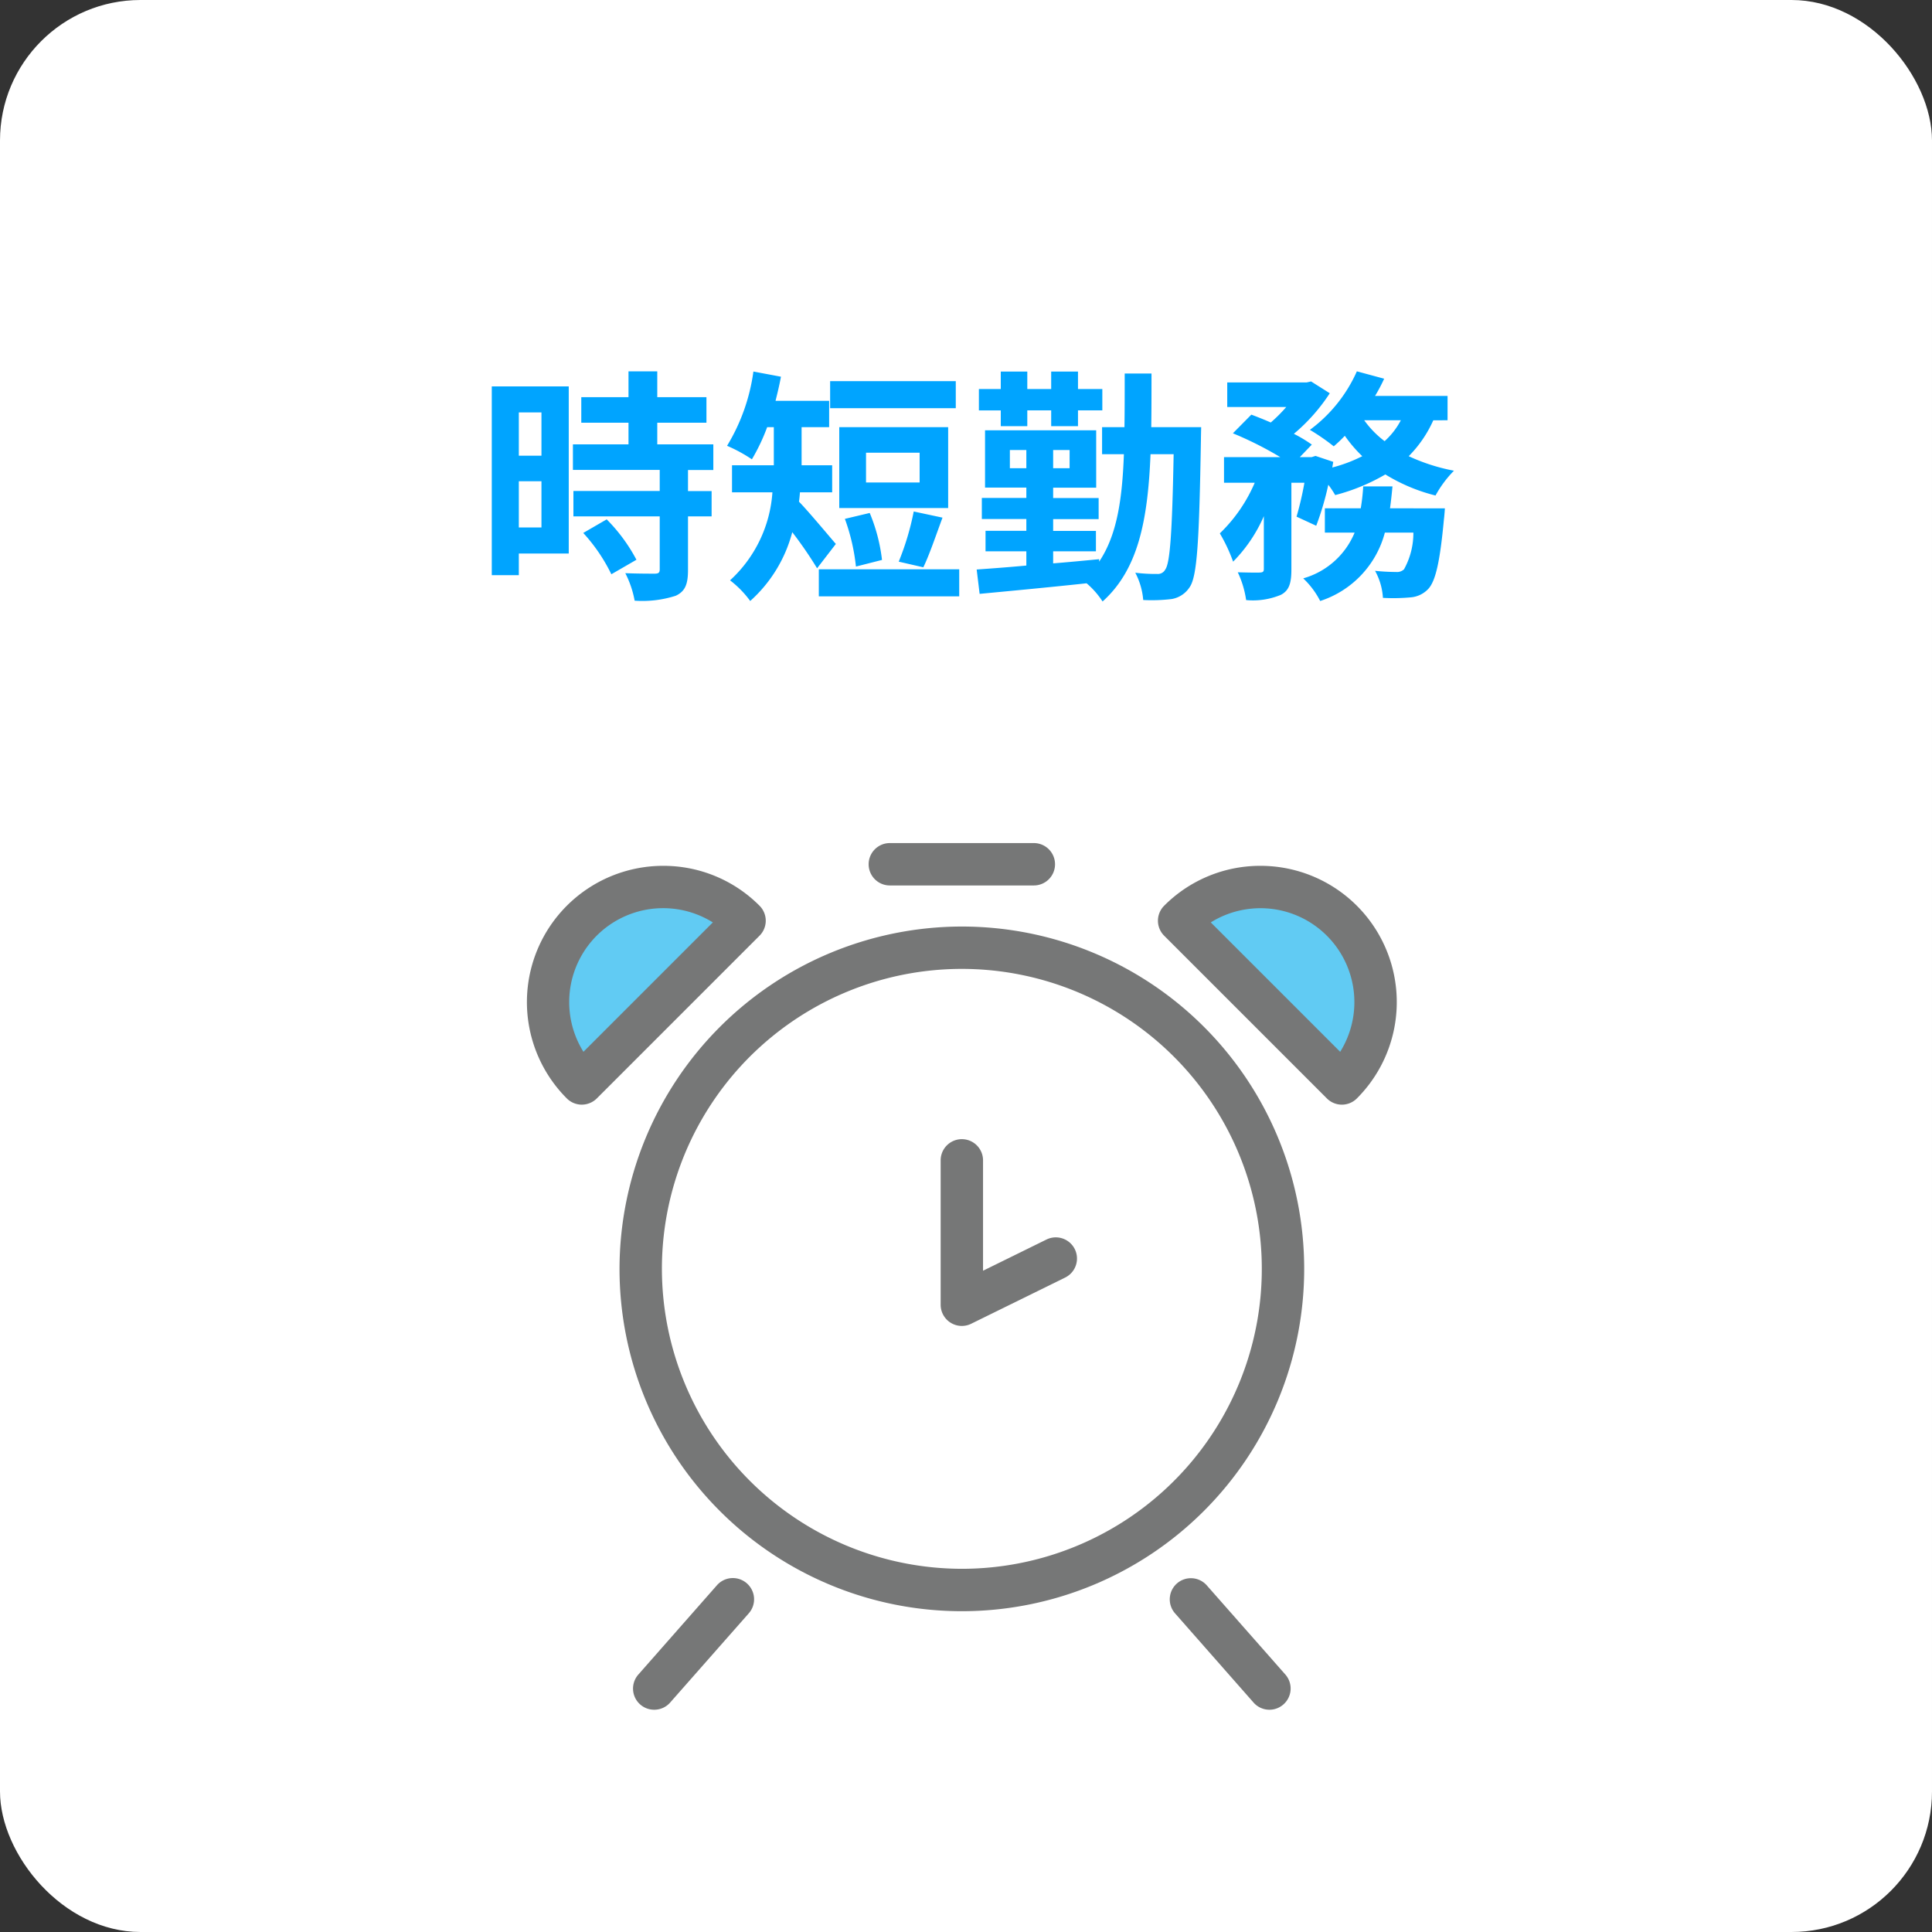 <svg xmlns="http://www.w3.org/2000/svg" xmlns:xlink="http://www.w3.org/1999/xlink" width="110" height="110" viewBox="0 0 110 110">
  <rect x="0" y="0" width="110" height="110" fill="#333333" stroke="none"/>
  <defs>
    <clipPath id="clip-path">
      <rect id="長方形_3904" data-name="長方形 3904" width="49.527" height="49.344" fill="none"/>
    </clipPath>
  </defs>
  <g id="icon-childcare02" transform="translate(10093 4010.423)">
    <rect id="長方形_5224" data-name="長方形 5224" width="110" height="110" rx="8" transform="translate(-10093 -4010.423)" fill="#fff"/>
    <path id="パス_35865" data-name="パス 35865" d="M-24.262-9.52v2.464H-25.55V-9.52ZM-25.55-2.968V-5.6h1.288v2.632ZM-22.708-11H-27.09V-.252h1.54V-1.484h2.842Zm.826,8.344a9.849,9.849,0,0,1,1.6,2.352l1.428-.826a9.66,9.66,0,0,0-1.694-2.3Zm7.406-3.584V-7.7h-3.192V-8.932h2.8v-1.456h-2.8v-1.47h-1.638v1.47h-2.688v1.456h2.688V-7.7H-22.47v1.456h4.942v1.2h-4.914V-3.6h4.914v3.01c0,.2-.07.252-.294.252s-.994,0-1.666-.028A5.615,5.615,0,0,1-18.956,1.2a6.2,6.2,0,0,0,2.338-.28c.546-.252.7-.672.7-1.47V-3.6h1.344V-5.04h-1.344v-1.2ZM-.672-11.3H-7.826v1.54H-.672ZM-2.73-5.53H-5.782V-7.224H-2.73Zm1.624-3.15h-6.2v4.606h6.2ZM-2.52-.7c.336-.686.714-1.806,1.092-2.828l-1.638-.35A15.376,15.376,0,0,1-3.92-1.022Zm-2.352-.42a9.839,9.839,0,0,0-.7-2.674l-1.414.336a11.4,11.4,0,0,1,.63,2.716ZM-7.5-2.03c-.308-.35-1.54-1.834-2.1-2.408.028-.182.042-.35.056-.532h1.834V-6.51H-9.45V-8.68h1.568v-1.5h-3.052c.112-.448.224-.91.308-1.372l-1.568-.294a10.993,10.993,0,0,1-1.5,4.228,8.612,8.612,0,0,1,1.414.77A11.25,11.25,0,0,0-11.41-8.68h.378v2.17h-2.38v1.54h2.3A7.474,7.474,0,0,1-13.524.042a5.729,5.729,0,0,1,1.148,1.176A7.964,7.964,0,0,0-9.982-2.7,22.964,22.964,0,0,1-8.568-.644ZM-8.47-.588V.952H-.476V-.588ZM1.89-8.736H3.4v-.9H4.76v.9H6.286v-.9H7.672V-10.85H6.286v-.994H4.76v.994H3.4v-.994H1.89v.994H.644v1.218H1.89Zm.518,2.394V-7.378h.938v1.036Zm3.4,0H4.872V-7.378H5.81ZM10.458-8.68c.014-.966.014-1.974.014-3.052H8.946c0,1.092,0,2.1-.014,3.052H7.658v1.54H8.9C8.806-4.55,8.5-2.52,7.49-1.022v-.14c-.868.084-1.75.168-2.618.238V-1.61H7.308V-2.772H4.872v-.672h2.59v-1.2H4.872v-.588h2.45V-8.5H.994v3.262H3.346v.588H.812v1.2H3.346v.672H1.022V-1.61H3.346V-.8C2.282-.7,1.3-.63.518-.574L.686.812C2.31.658,4.564.448,6.776.21a4.74,4.74,0,0,1,.91,1.036c2.03-1.82,2.576-4.62,2.73-8.386h1.316c-.084,4.536-.21,6.2-.476,6.566a.474.474,0,0,1-.462.252,9.422,9.422,0,0,1-1.246-.07A4.018,4.018,0,0,1,10,1.162a9.519,9.519,0,0,0,1.624-.056A1.517,1.517,0,0,0,12.642.434c.434-.616.546-2.66.644-8.4,0-.182.014-.714.014-.714ZM24.052-4.06c.056-.406.1-.826.14-1.246H22.526a11.687,11.687,0,0,1-.14,1.246H20.342v1.386h1.694A4.488,4.488,0,0,1,19.11-.07a4.709,4.709,0,0,1,.966,1.288,5.593,5.593,0,0,0,3.682-3.892h1.624A4.262,4.262,0,0,1,24.85-.588a.57.57,0,0,1-.448.154A11.857,11.857,0,0,1,23.2-.5a3.613,3.613,0,0,1,.448,1.54,10.7,10.7,0,0,0,1.568-.028,1.539,1.539,0,0,0,1.022-.49c.406-.448.658-1.526.882-3.948.028-.2.056-.63.056-.63Zm.616-5.012a4.254,4.254,0,0,1-.924,1.19,5.49,5.49,0,0,1-1.162-1.19Zm2.66,0v-1.386H23.2a9.385,9.385,0,0,0,.518-.98l-1.554-.42a8.346,8.346,0,0,1-2.674,3.332,12.225,12.225,0,0,1,1.358.938,8.336,8.336,0,0,0,.63-.6,7.916,7.916,0,0,0,.994,1.162,8.482,8.482,0,0,1-1.708.644l.056-.322L19.81-7.042l-.224.07h-.672l.686-.714A7.835,7.835,0,0,0,18.578-8.3a10.45,10.45,0,0,0,2.044-2.31l-1.064-.672-.252.056H14.784v1.4h3.36a8.743,8.743,0,0,1-.882.882c-.378-.168-.77-.322-1.106-.448L15.106-8.33a20.309,20.309,0,0,1,2.7,1.358H14.6v1.456h1.75a8.8,8.8,0,0,1-1.988,2.884,9.33,9.33,0,0,1,.756,1.61,8.482,8.482,0,0,0,1.75-2.59v3c0,.168-.056.2-.224.21s-.742,0-1.26-.014a5.546,5.546,0,0,1,.476,1.582A4.129,4.129,0,0,0,17.836.868c.49-.252.6-.7.6-1.456V-5.516h.742a18.248,18.248,0,0,1-.448,1.932l1.12.518A16.343,16.343,0,0,0,20.538-5.4a5.3,5.3,0,0,1,.392.588,11.206,11.206,0,0,0,2.856-1.176,10.084,10.084,0,0,0,2.856,1.2A6.394,6.394,0,0,1,27.692-6.2a10.894,10.894,0,0,1-2.576-.826,6.877,6.877,0,0,0,1.4-2.044Z" transform="translate(-10037.91 -3977.423)" fill="#00a4ff"/>
    <g id="グループ_4437" data-name="グループ 4437" transform="translate(-10063 -3962.422)">
      <g id="グループ_3646" data-name="グループ 3646" transform="translate(0 0)" clip-path="url(#clip-path)">
        <path id="楕円形_200" data-name="楕円形 200" d="M13.585-5.906A19.491,19.491,0,1,1-5.906,13.585,19.513,19.513,0,0,1,13.585-5.906Zm0,36.568A17.078,17.078,0,1,0-3.493,13.585,17.1,17.1,0,0,0,13.585,30.662Z" transform="translate(11.179 10.658)" fill="#767777"/>
        <path id="パス_27556" data-name="パス 27556" d="M7.825,14.168a6.552,6.552,0,0,0,0,9.266l9.266-9.266a6.552,6.552,0,0,0-9.266,0" transform="translate(-4.7 -9.747)" fill="#61cbf3"/>
        <path id="パス_27557" data-name="パス 27557" d="M7.773,6.343a7.707,7.707,0,0,1,5.486,2.272,1.206,1.206,0,0,1,0,1.706L3.993,19.587a1.221,1.221,0,0,1-.853.353,1.206,1.206,0,0,1-.853-.353A7.758,7.758,0,0,1,7.773,6.343ZM10.6,9.564a5.347,5.347,0,0,0-7.367,7.367Z" transform="translate(-0.014 -5.047)" fill="#767777"/>
        <path id="パス_27558" data-name="パス 27558" d="M191.07,14.168a6.552,6.552,0,0,1,0,9.266L181.8,14.168a6.552,6.552,0,0,1,9.266,0" transform="translate(-144.668 -9.747)" fill="#61cbf3"/>
        <path id="パス_27559" data-name="パス 27559" d="M181.737,6.343a7.758,7.758,0,0,1,5.486,13.244,1.206,1.206,0,0,1-1.706,0l-9.266-9.266a1.206,1.206,0,0,1,0-1.706A7.707,7.707,0,0,1,181.737,6.343Zm4.536,10.588a5.348,5.348,0,0,0-7.367-7.367Z" transform="translate(-139.969 -5.047)" fill="#767777"/>
        <path id="線_339" data-name="線 339" d="M-4.7,1.589a1.2,1.2,0,0,1-.8-.3,1.206,1.206,0,0,1-.108-1.7L-1.129-5.5a1.206,1.206,0,0,1,1.7-.108A1.206,1.206,0,0,1,.682-3.9L-3.794,1.18A1.2,1.2,0,0,1-4.7,1.589Z" transform="translate(11.95 47.755)" fill="#767777"/>
        <path id="線_340" data-name="線 340" d="M-.223,1.589a1.2,1.2,0,0,1-.906-.409L-5.6-3.9a1.206,1.206,0,0,1,.108-1.7,1.206,1.206,0,0,1,1.7.108L.682-.415a1.206,1.206,0,0,1-.108,1.7A1.2,1.2,0,0,1-.223,1.589Z" transform="translate(42.501 47.755)" fill="#767777"/>
        <path id="パス_27560" data-name="パス 27560" d="M116.534,93.165a1.206,1.206,0,0,1-1.206-1.206V83.738a1.206,1.206,0,1,1,2.413,0v6.284l3.611-1.776a1.206,1.206,0,0,1,1.064,2.165l-5.35,2.63A1.205,1.205,0,0,1,116.534,93.165Z" transform="translate(-91.771 -65.673)" fill="#767777"/>
        <path id="線_341" data-name="線 341" transform="translate(24.764 10.152)" fill="#636464"/>
        <path id="線_342" data-name="線 342" transform="translate(14.8 14.279)" fill="#636464"/>
        <path id="線_343" data-name="線 343" transform="translate(10.672 24.243)" fill="#636464"/>
        <path id="線_344" data-name="線 344" transform="translate(14.8 34.207)" fill="#636464"/>
        <path id="線_345" data-name="線 345" transform="translate(24.764 38.334)" fill="#636464"/>
        <path id="線_346" data-name="線 346" transform="translate(34.728 34.207)" fill="#636464"/>
        <path id="線_347" data-name="線 347" transform="translate(38.855 24.243)" fill="#636464"/>
        <path id="線_348" data-name="線 348" transform="translate(34.728 14.279)" fill="#636464"/>
        <path id="線_349" data-name="線 349" d="M3.5-3.493H-4.7A1.206,1.206,0,0,1-5.906-4.7,1.206,1.206,0,0,1-4.7-5.906H3.5A1.206,1.206,0,0,1,4.706-4.7,1.206,1.206,0,0,1,3.5-3.493Z" transform="translate(25.363 5.906)" fill="#767777"/>
      </g>
    </g>
  </g>
</svg>
